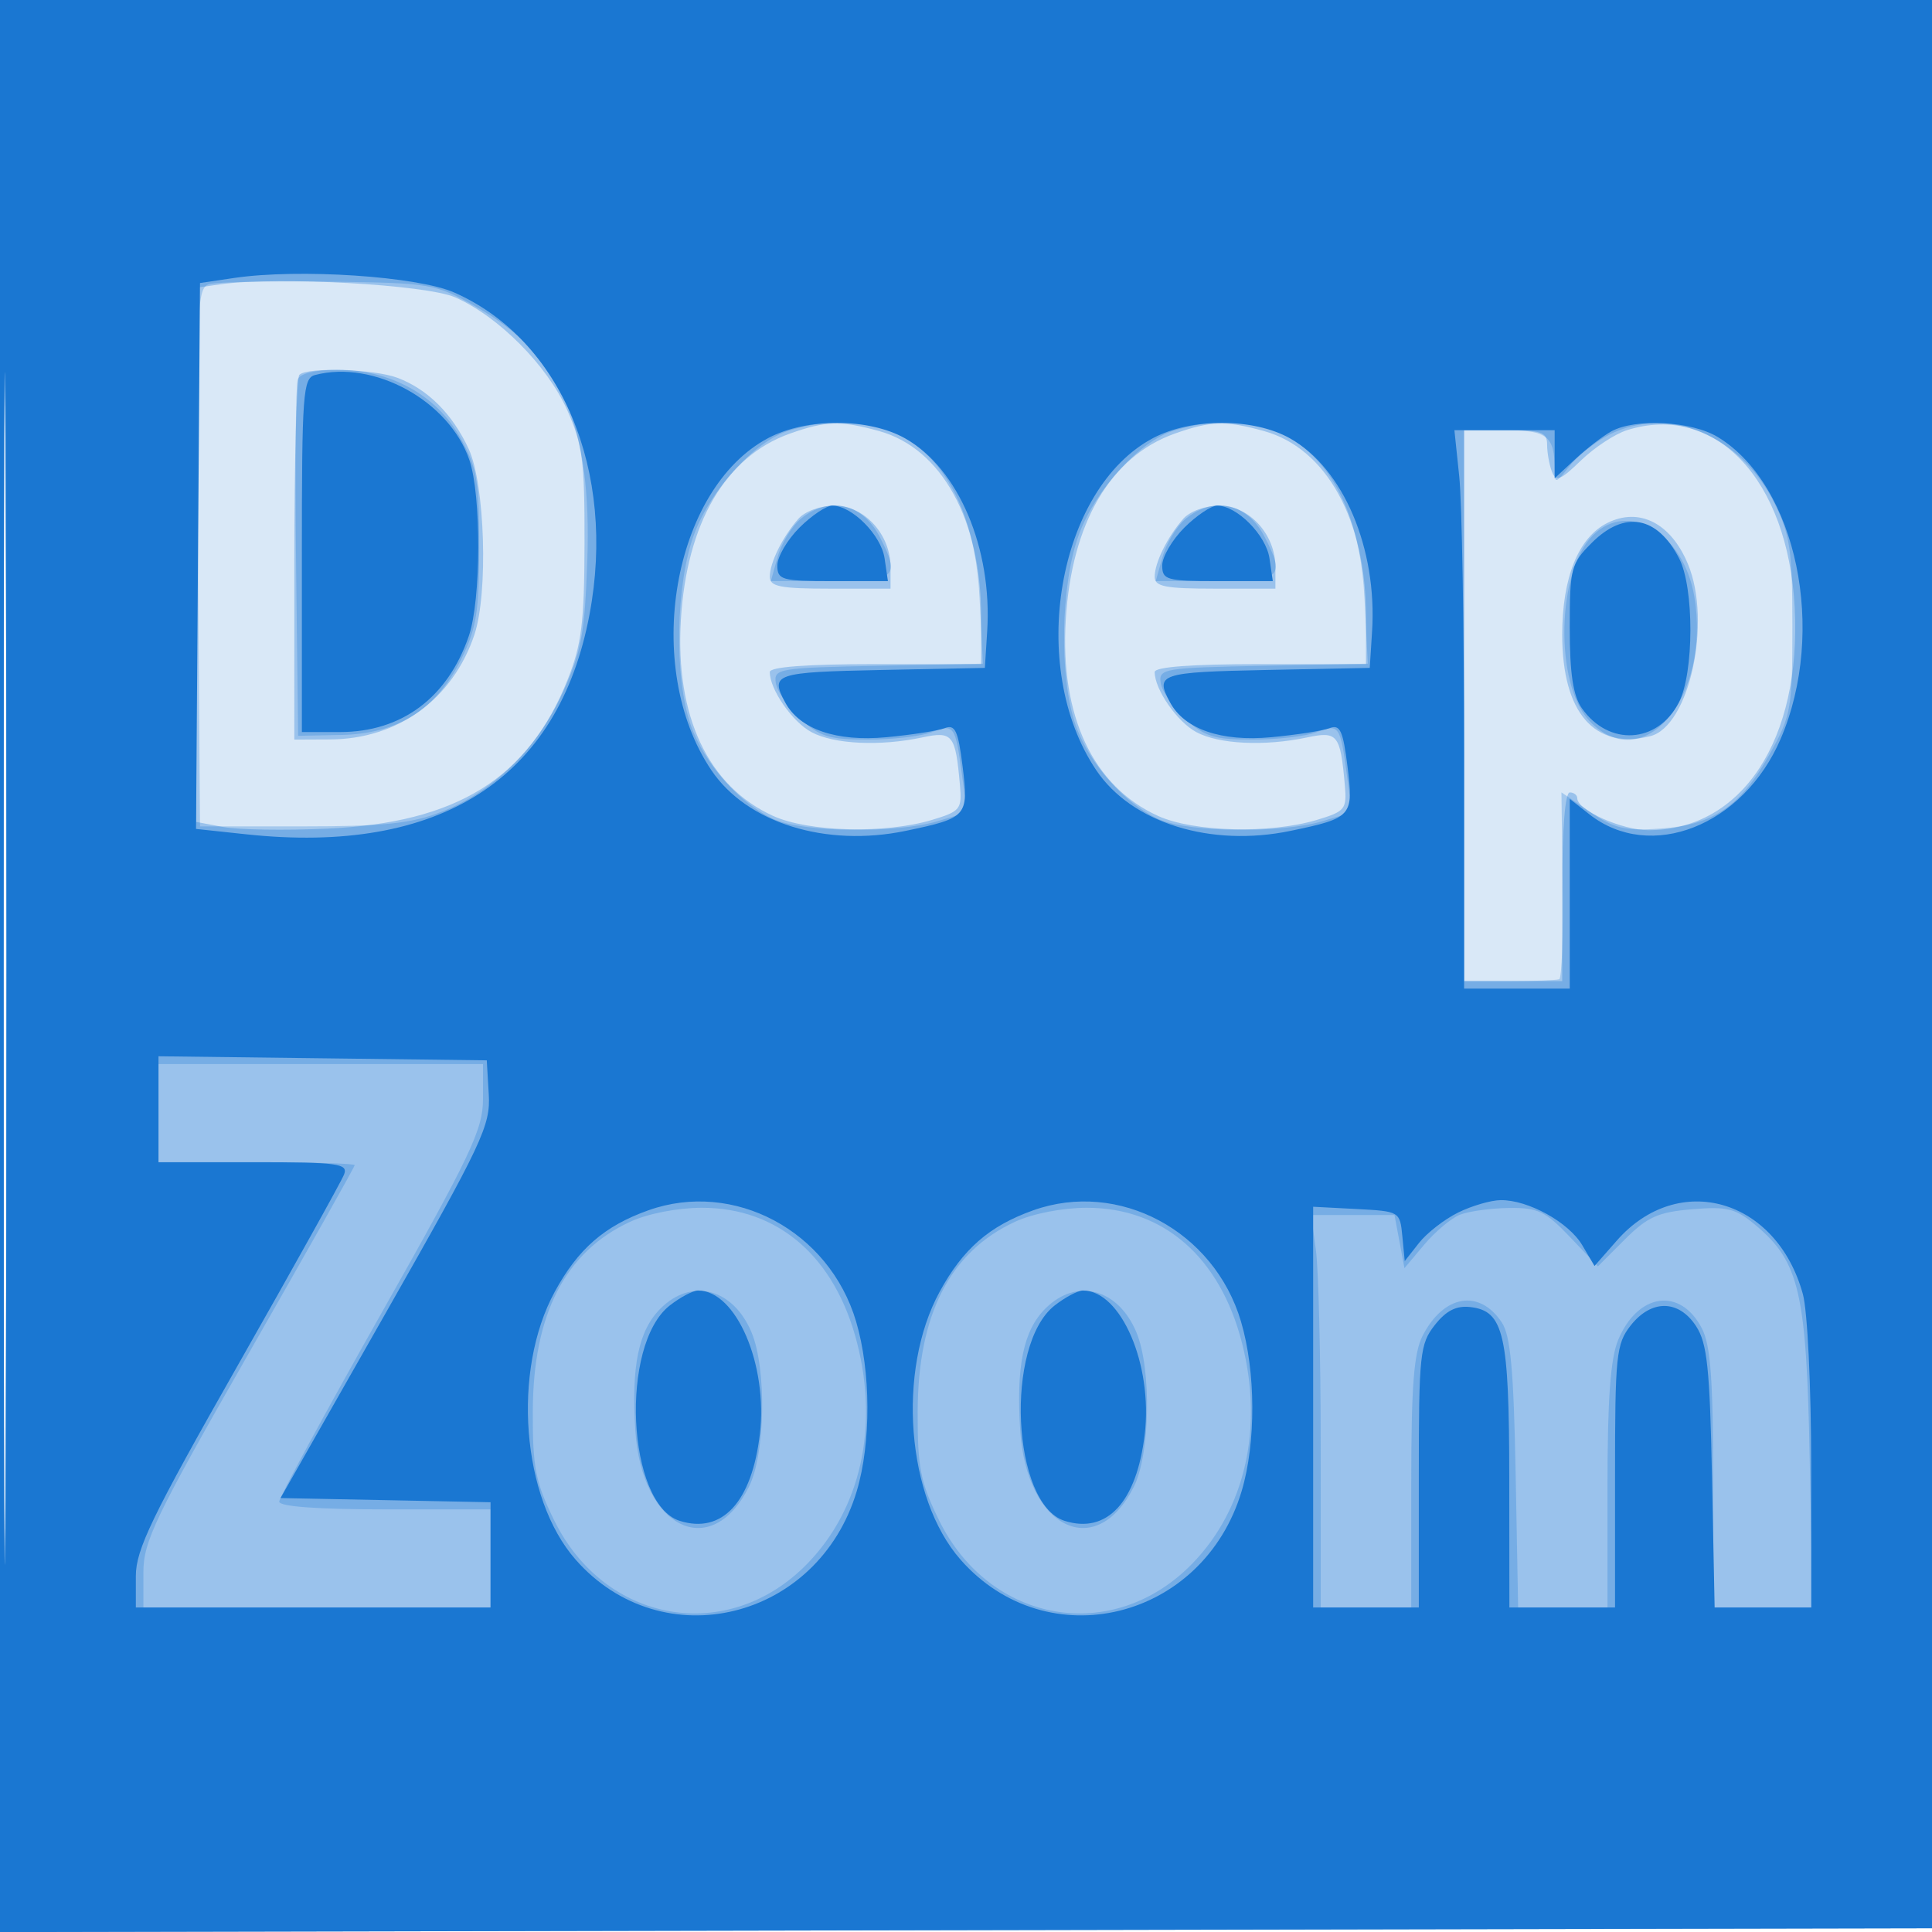 <svg xmlns="http://www.w3.org/2000/svg" width="256" height="256"><path fill-opacity=".165" d="M0 128.004v128.004l128.25-.254 128.25-.254.254-127.75L257.008 0H0v128.004m.485.496c0 70.4.119 99.053.265 63.672.146-35.38.146-92.98 0-128C.604 29.153.485 58.1.485 128.5" fill="#1976D2" fill-rule="evenodd"/><path fill-opacity=".328" d="M0 128.004v128.004l128.25-.254 128.25-.254.254-127.75L257.008 0H0v128.004m.485.496c0 70.4.119 99.053.265 63.672.146-35.38.146-92.98 0-128C.604 29.153.485 58.1.485 128.5M29.25 37.667l-3.25.46v70.782l3.585.673c1.972.37 8.16.468 13.75.217 17.175-.769 26.666-6.642 31.869-19.72 1.869-4.698 2.224-7.552 2.247-18.079.025-11.013-.252-13.122-2.325-17.727-2.647-5.881-9.093-12.354-14.809-14.871-3.83-1.687-23.599-2.791-31.067-1.735m10.417 12c-.367.366-.667 11.391-.667 24.5V98l4.75-.022c8.97-.041 16.249-5.327 19.112-13.877 1.846-5.514 1.405-19.927-.752-24.601-2.136-4.628-5.422-7.917-9.425-9.433-3.109-1.178-11.968-1.45-13.018-.4m64.97 7.798c-8.5 3.03-13.64 11.822-14.418 24.662-.773 12.766 3.61 22.073 12.24 25.993 4.695 2.133 14.86 2.384 21.041.52 3.767-1.136 3.982-1.409 3.691-4.673-.593-6.658-.957-7.111-5.018-6.248-5.589 1.188-11.656.896-14.65-.707C104.98 95.651 102 91.355 102 89.05c0-.683 4.892-1.05 14-1.05h14v-6.318c0-12.782-5.214-22.26-13.512-24.564-5.083-1.411-7.084-1.352-11.851.347m51 0c-8.5 3.03-13.64 11.822-14.418 24.662-.773 12.766 3.61 22.073 12.24 25.993 4.695 2.133 14.86 2.384 21.041.52 3.767-1.136 3.982-1.409 3.691-4.673-.593-6.658-.957-7.111-5.018-6.248-5.589 1.188-11.656.896-14.65-.707C155.98 95.651 153 91.355 153 89.05c0-.683 4.892-1.05 14-1.05h14v-6.318c0-12.782-5.214-22.26-13.512-24.564-5.083-1.411-7.084-1.352-11.851.347m59.957-.469c-1.599.503-4.351 2.315-6.117 4.027-2.718 2.634-3.309 2.858-3.844 1.463-.348-.907-.633-2.513-.633-3.568 0-1.658-.745-1.918-5.5-1.918H194v73h13v-12.5c0-7.667.387-12.5 1-12.5.55 0 1 .353 1 .784 0 1.577 5.906 4.216 9.436 4.216 12.406 0 20.287-12.011 19.368-29.517-.892-16.983-10.52-27.164-22.21-23.487M105.783 68.75c-2.111 2.42-3.783 5.817-3.783 7.684 0 1.291 1.406 1.566 8 1.566h8v-2.865c0-4.328-3.471-8.135-7.418-8.135-1.868 0-3.927.751-4.799 1.75m51 0c-2.111 2.42-3.783 5.817-3.783 7.684 0 1.291 1.406 1.566 8 1.566h8v-2.865c0-4.328-3.471-8.135-7.418-8.135-1.868 0-3.927.751-4.799 1.75m56.217.536c-3.843 1.909-5.997 7.228-5.998 14.816-.003 10.341 4.295 15.295 11.664 13.446 5.18-1.301 8.204-15.138 4.989-22.83-2.259-5.405-6.43-7.531-10.655-5.432" fill="#1976D2" fill-rule="evenodd"/><path fill-opacity=".28" d="M0 128.004v128.004l128.25-.254 128.25-.254.254-127.75L257.008 0H0v128.004m.485.496c0 70.4.119 99.053.265 63.672.146-35.38.146-92.98 0-128C.604 29.153.485 58.1.485 128.5m27.252-90.853c-1.647.472-1.745 2.835-1.5 36.179L26.5 109.5H40c10.882 0 14.458-.37 18.441-1.906 6.889-2.656 12.745-8.407 16.137-15.847 2.46-5.396 2.902-7.764 3.24-17.382.634-18.079-3.43-27.339-14.818-33.763-5.365-3.026-5.842-3.106-19.5-3.281-7.7-.098-14.793.048-15.763.326m11.712 12.625c-.268.699-.367 11.612-.218 24.25L39.5 97.5l5.748-.116c7.488-.151 12.591-3.386 15.881-10.068C63.145 83.222 63.5 81.001 63.5 72.5c0-8.8-.3-10.54-2.5-14.5-3.115-5.607-9.239-9-16.243-9-2.977 0-5.006.486-5.308 1.272m65.137 6.771c-4.478 1.339-10.362 7.743-12.592 13.704-2.468 6.596-2.689 19.031-.451 25.374 1.815 5.146 6.655 10.559 11.175 12.498 3.939 1.69 16.135 1.805 21.485.202l3.935-1.179-.683-5.071c-.873-6.477-1.026-6.685-4.056-5.533-1.391.529-5.193.962-8.448.962-5.072 0-6.344-.394-8.886-2.75-1.632-1.513-3.101-3.65-3.266-4.75-.285-1.907.345-2.013 13.572-2.279l13.871-.279-.442-8.721c-.908-17.92-10.687-26.522-25.214-22.178m51 0c-4.478 1.339-10.362 7.743-12.592 13.704-2.468 6.596-2.689 19.031-.451 25.374 1.815 5.146 6.655 10.559 11.175 12.498 3.939 1.69 16.135 1.805 21.485.202l3.935-1.179-.683-5.071c-.873-6.477-1.026-6.685-4.056-5.533-1.391.529-5.193.962-8.448.962-5.072 0-6.344-.394-8.886-2.75-1.632-1.513-3.101-3.65-3.266-4.75-.285-1.907.345-2.013 13.572-2.279l13.871-.279-.442-8.721c-.908-17.92-10.687-26.522-25.214-22.178m57.623.568c-1.811.923-4.173 2.799-5.25 4.169-1.834 2.331-1.959 2.359-1.959.437 0-4.446-.976-5.217-6.607-5.217H194v73h6c3.3 0 6.273-.113 6.608-.25.334-.137.536-5.764.449-12.504l-.158-12.254 3.801 2.595c3.227 2.204 4.639 2.536 9.365 2.204 7.011-.494 10.61-2.97 14.486-9.967 2.786-5.029 2.949-5.961 2.949-16.824 0-10.054-.296-12.101-2.352-16.277-4.465-9.068-14.145-13.088-21.939-9.112M106.097 68.75c-1.169.963-2.537 3.213-3.041 5L102.14 77h7.93c8.73 0 9.275-.499 6.467-5.928-2.279-4.408-6.711-5.393-10.44-2.322m51 0c-1.169.963-2.537 3.213-3.041 5L153.14 77h7.93c8.73 0 9.275-.499 6.467-5.928-2.279-4.408-6.711-5.393-10.44-2.322m53.956 2.197c-4.777 4.777-5.083 19.57-.508 24.507 7.117 7.679 16.224-3.023 13.963-16.408-1.422-8.418-8.735-12.819-13.455-8.099M21 147.5v6.5h13c7.15 0 13 .174 13 .386 0 .213-6.3 11.403-14 24.867-12.463 21.793-14 24.99-14 29.114V213h46v-13H51c-8.913 0-14-.373-14-1.027 0-.565 6.075-11.77 13.5-24.9C62.417 152.999 64 149.661 64 145.6V141H21v6.5m62.5 14.39c-8.62 3.979-12.864 12.253-12.903 25.162-.022 7.394.358 9.337 2.811 14.349 6.746 13.789 23.109 16.588 33.611 5.749 7.002-7.226 9.417-17.977 6.557-29.183-2.907-11.391-10.422-17.939-20.576-17.929-3.225.004-7.154.77-9.5 1.852m51 0c-8.62 3.979-12.864 12.253-12.903 25.162-.022 7.394.358 9.337 2.811 14.349 6.746 13.789 23.109 16.588 33.611 5.749 7.002-7.226 9.417-17.977 6.557-29.183-2.907-11.391-10.422-17.939-20.576-17.929-3.225.004-7.154.77-9.5 1.852m58.918-.921c-1.144.463-3.26 2.243-4.701 3.955l-2.619 3.113-.66-3.518-.661-3.519h-11.049l.636 4.64c.35 2.551.636 14.251.636 26V213h12v-16.55c0-12.805.342-17.21 1.51-19.47 2.812-5.438 7.526-6.22 10.492-1.741 1.153 1.74 1.574 6.349 1.829 20.011l.331 17.75H213v-16.032c0-11.562.395-16.977 1.415-19.42 2.613-6.253 8.251-7.029 11.096-1.527 1.148 2.22 1.489 6.786 1.489 19.929V213H240.181l-.387-19.75c-.431-21.985-1.361-26.025-7.108-30.861-2.698-2.27-3.78-2.546-8.461-2.158-4.517.375-5.933 1.01-8.931 4.008l-3.563 3.563-3.71-3.901c-3.251-3.417-4.258-3.893-8.116-3.838-2.423.035-5.342.443-6.487.906M87.521 173.388c-2.913 2.914-3.883 7.592-3.339 16.122.826 12.982 10.017 17.543 15.066 7.476 2.164-4.314 2.35-15.618.337-20.438-2.436-5.83-7.95-7.274-12.064-3.16m51 0c-2.913 2.914-3.883 7.592-3.339 16.122.826 12.982 10.017 17.543 15.066 7.476 2.164-4.314 2.35-15.618.337-20.438-2.436-5.83-7.95-7.274-12.064-3.16" fill="#1976D2" fill-rule="evenodd"/><path fill-opacity=".981" d="M0 128.004v128.004l128.25-.254 128.25-.254.254-127.75L257.008 0H0v128.004m.485.496c0 70.4.119 99.053.265 63.672.146-35.38.146-92.98 0-128C.604 29.153.485 58.1.485 128.5M31 36.835l-4.5.665-.262 36.169-.263 36.169 6.648.712c25.686 2.751 41.401-7.319 45.497-29.156 3.562-18.982-3.736-36.355-17.903-42.622-4.899-2.167-20.614-3.209-29.217-1.937m10.75 12.854c-1.604.419-1.75 2.414-1.75 23.884V97h5.05c8.173 0 14.269-4.544 17.071-12.725 1.638-4.78 1.678-18.656.068-23.347-2.681-7.81-12.628-13.28-20.439-11.239m60.054 8.352c-12.706 6.71-16.755 30.344-7.542 44.022 4.705 6.985 15.168 10.242 25.778 8.025 8.117-1.696 8.334-1.943 7.508-8.553-.592-4.733-.989-5.58-2.367-5.051-.911.35-4.387.891-7.724 1.202-6.644.621-11.516-1.06-13.427-4.631-2.015-3.764-1.338-3.992 12.72-4.277l13.75-.278.307-4.815c.703-10.995-3.81-21.632-10.857-25.593-4.842-2.721-13.047-2.744-18.146-.051m51 0c-12.706 6.71-16.755 30.344-7.542 44.022 4.705 6.985 15.168 10.242 25.778 8.025 8.117-1.696 8.334-1.943 7.508-8.553-.592-4.733-.989-5.58-2.367-5.051-.911.35-4.387.891-7.724 1.202-6.644.621-11.516-1.06-13.427-4.631-2.015-3.764-1.338-3.992 12.72-4.277l13.75-.278.307-4.815c.703-10.995-3.81-21.632-10.857-25.593-4.842-2.721-13.047-2.744-18.146-.051m60.696-.877c-1.1.607-3.238 2.253-4.75 3.657L206 63.374V57h-13.285l.643 6.147c.353 3.38.642 20.03.642 37V131h14v-25.145l2.601 2.046c8.098 6.37 20.387 1.529 25.338-9.981 6.158-14.313 2.147-33.628-8.305-40.001-3.486-2.126-10.928-2.523-14.134-.755M105.923 69.923c-1.608 1.608-2.923 3.858-2.923 5 0 1.914.576 2.077 7.327 2.077h7.327l-.443-3.019c-.452-3.079-4.321-6.981-6.923-6.981-.793 0-2.757 1.315-4.365 2.923m51 0c-1.608 1.608-2.923 3.858-2.923 5 0 1.914.576 2.077 7.327 2.077h7.327l-.443-3.019c-.452-3.079-4.321-6.981-6.923-6.981-.793 0-2.757 1.315-4.365 2.923m54 2C208.159 74.687 208 75.3 208 83.201c0 6.041.443 8.987 1.601 10.64 3.561 5.083 10.03 4.707 12.851-.748 2.028-3.921 2.05-15.222.038-19.113-2.907-5.622-7.233-6.391-11.567-2.057M21 146.98V154h12.607c11.204 0 12.538.18 11.986 1.618-.341.89-6.69 12.29-14.107 25.334C20.124 200.932 18 205.324 18 208.834V213h47v-13.945l-13.915-.278-13.914-.277L51.1 174c12.842-22.589 13.908-24.851 13.664-29l-.264-4.5-21.75-.27-21.75-.269v7.019m64.885 13.4c-5.807 2.075-9.289 5.109-12.378 10.784-5.703 10.479-4.392 27.341 2.759 35.486 11.487 13.083 32.153 8.046 37.263-9.082 1.912-6.41 1.872-15.853-.095-22.479-3.567-12.01-16.211-18.761-27.549-14.709m51 0c-5.807 2.075-9.289 5.109-12.378 10.784-5.703 10.479-4.392 27.341 2.759 35.486 11.487 13.083 32.153 8.046 37.263-9.082 1.912-6.41 1.872-15.853-.095-22.479-3.567-12.01-16.211-18.761-27.549-14.709m56.324.288c-1.811.892-4.143 2.704-5.183 4.027l-1.892 2.404-.317-3.299c-.314-3.273-.363-3.302-6.067-3.6l-5.75-.3V213h14v-17.365c0-16.168.146-17.551 2.116-20.055 1.513-1.924 2.86-2.604 4.727-2.385 4.427.517 5.126 3.582 5.142 22.555L200 213h14v-17.365c0-16.054.157-17.564 2.073-20 2.734-3.476 6.348-3.447 8.654.069 1.484 2.264 1.83 5.521 2.122 20l.349 17.296H240l-.006-18.75c-.003-10.433-.49-20.524-1.098-22.75-3.462-12.673-16.483-16.429-24.662-7.114l-2.952 3.362-1.626-2.753c-1.796-3.041-7.164-6.008-10.807-5.972-1.292.012-3.83.753-5.64 1.645M88.736 172.993c-6.635 5.219-5.656 26.311 1.325 28.526 5.615 1.783 9.554-2.469 10.619-11.462C101.771 180.841 97.547 171 92.5 171c-.677 0-2.37.897-3.764 1.993m51 0c-6.635 5.219-5.656 26.311 1.325 28.526 5.615 1.783 9.554-2.469 10.619-11.462 1.091-9.216-3.133-19.057-8.18-19.057-.677 0-2.37.897-3.764 1.993" fill="#1976D2" fill-rule="evenodd"/></svg>